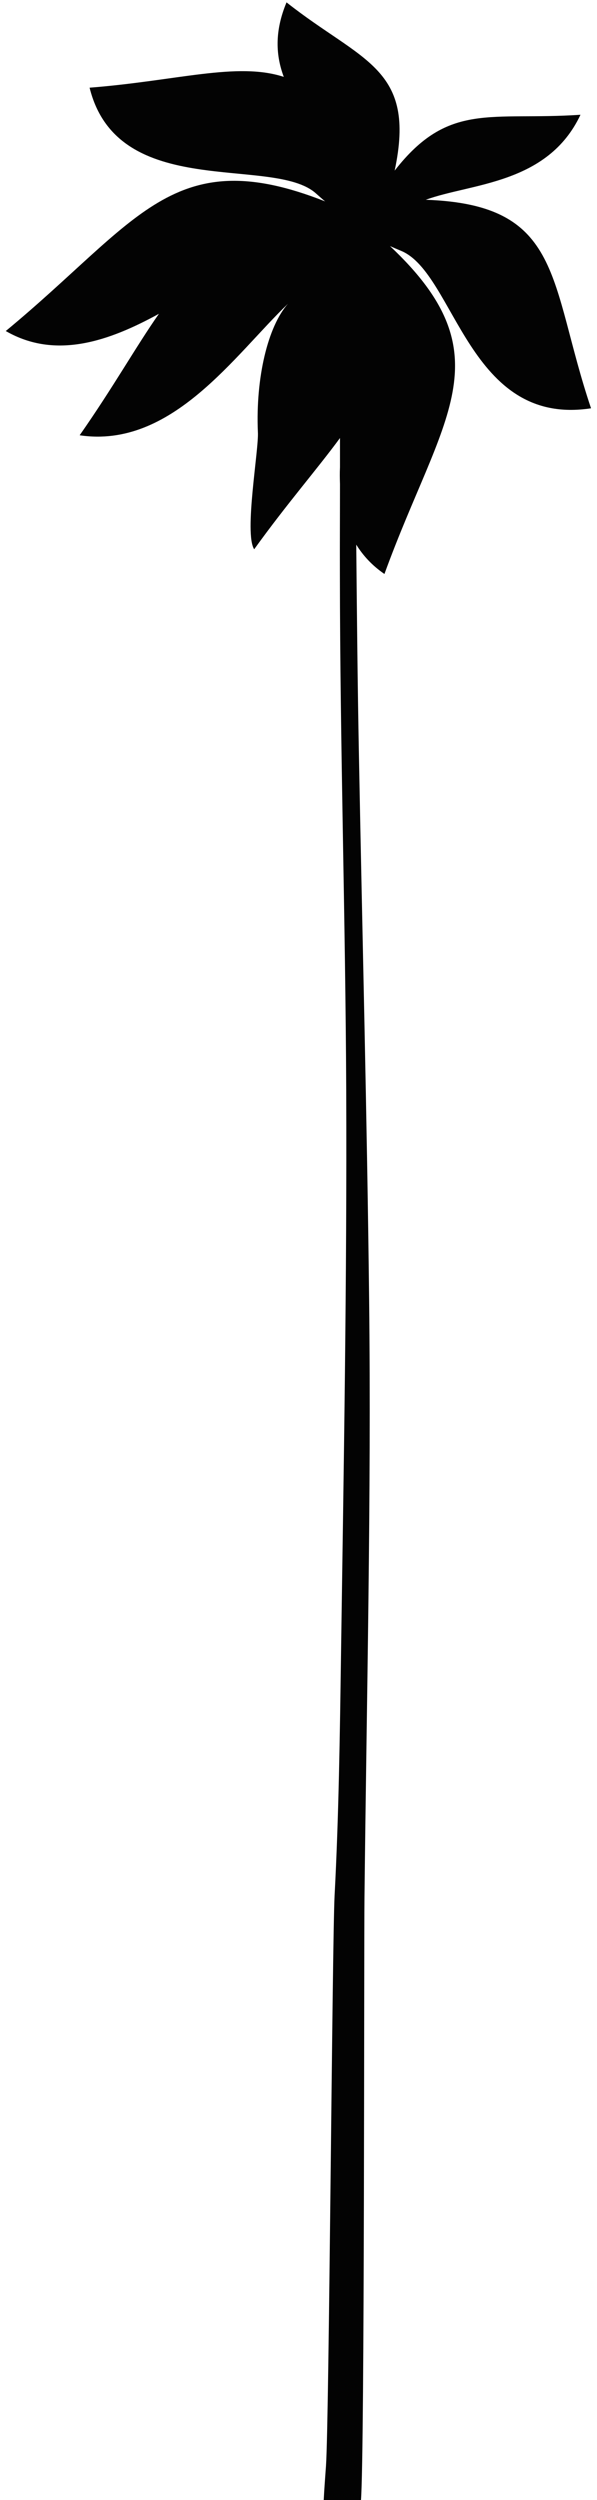 <?xml version="1.0" encoding="UTF-8"?>
<svg id="Layer_1" data-name="Layer 1" xmlns="http://www.w3.org/2000/svg" version="1.1" viewBox="0 0 63.11 264.03">
  <defs>
    <style>
      .cls-1 {
        fill: #030303;
        stroke-width: 0px;
      }
    </style>
  </defs>
  <path class="cls-1" d="M48.48-34.17s.05-.08.05-.12c0-.05-.03-.09-.06-.21-.05.16-.08.21-.07.25,0,.04.05.06.08.09M49.09-32.97s.04-.03.07-.04c-.04-.12-.09-.25-.13-.37-.03.02-.05.03-.08.05.05.12.09.24.14.36M49.6-31.94s0-.06.01-.09c-.06-.02-.11-.04-.17-.06,0,.04-.01.09-.02.13.06,0,.12,0,.17.01M50.42-29.32c.04-.08.1-.15.09-.2,0-.06-.08-.15-.12-.16-.06,0-.12.05-.17.09.06.08.12.16.21.27M61.36,12.12c-9.48.64-13.94-1.42-19.64,5.9,2.33-10.9-3.49-11.49-11.43-17.77-1.29,3.08-1.13,5.64-.29,7.87-4.94-1.61-11.29.42-20.53,1.14,2.98,12.05,19.39,7.12,23.92,11.16.34.3.66.59.98.85C18.28,14.92,14.63,23.38.61,34.96c5.3,3.06,10.97,1.04,16.19-1.82-2.42,3.45-4.83,7.76-8.38,12.83,9.74,1.45,16.39-8.49,22.02-13.89-2.12,2.4-3.42,7.78-3.18,13.53.13,1.78-1.48,10.72-.39,12.4,3.47-4.82,6.64-8.44,9.07-11.75,0,1.03,0,2.06,0,3.09-.03.6-.02,1.18,0,1.77,0,3.18-.02,6.31-.01,9.52.02,18.29.59,36.38.67,54.53.08,19.89-.26,39.69-.55,59.54-.12,8.47-.24,17.18-.68,25.48-.25,4.83-.58,55.48-.91,60.24-.07,1.02-.18,2.38-.24,3.61h3.94c.39-5.21.31-58.3.37-63.66.23-21.1.73-42.09.49-63.24-.22-19.22-.72-38.39-1.08-57.55-.14-7.33-.21-14.7-.28-22.07.72,1.16,1.68,2.21,2.98,3.1,6.04-16.62,12.95-23.01.59-34.63.38.17.78.34,1.21.52,5.68,2.42,7.09,18.6,20.04,16.61-4.5-13.36-2.88-21.52-17.47-22.02,4.76-1.75,12.88-1.62,16.35-8.97"/>
</svg>